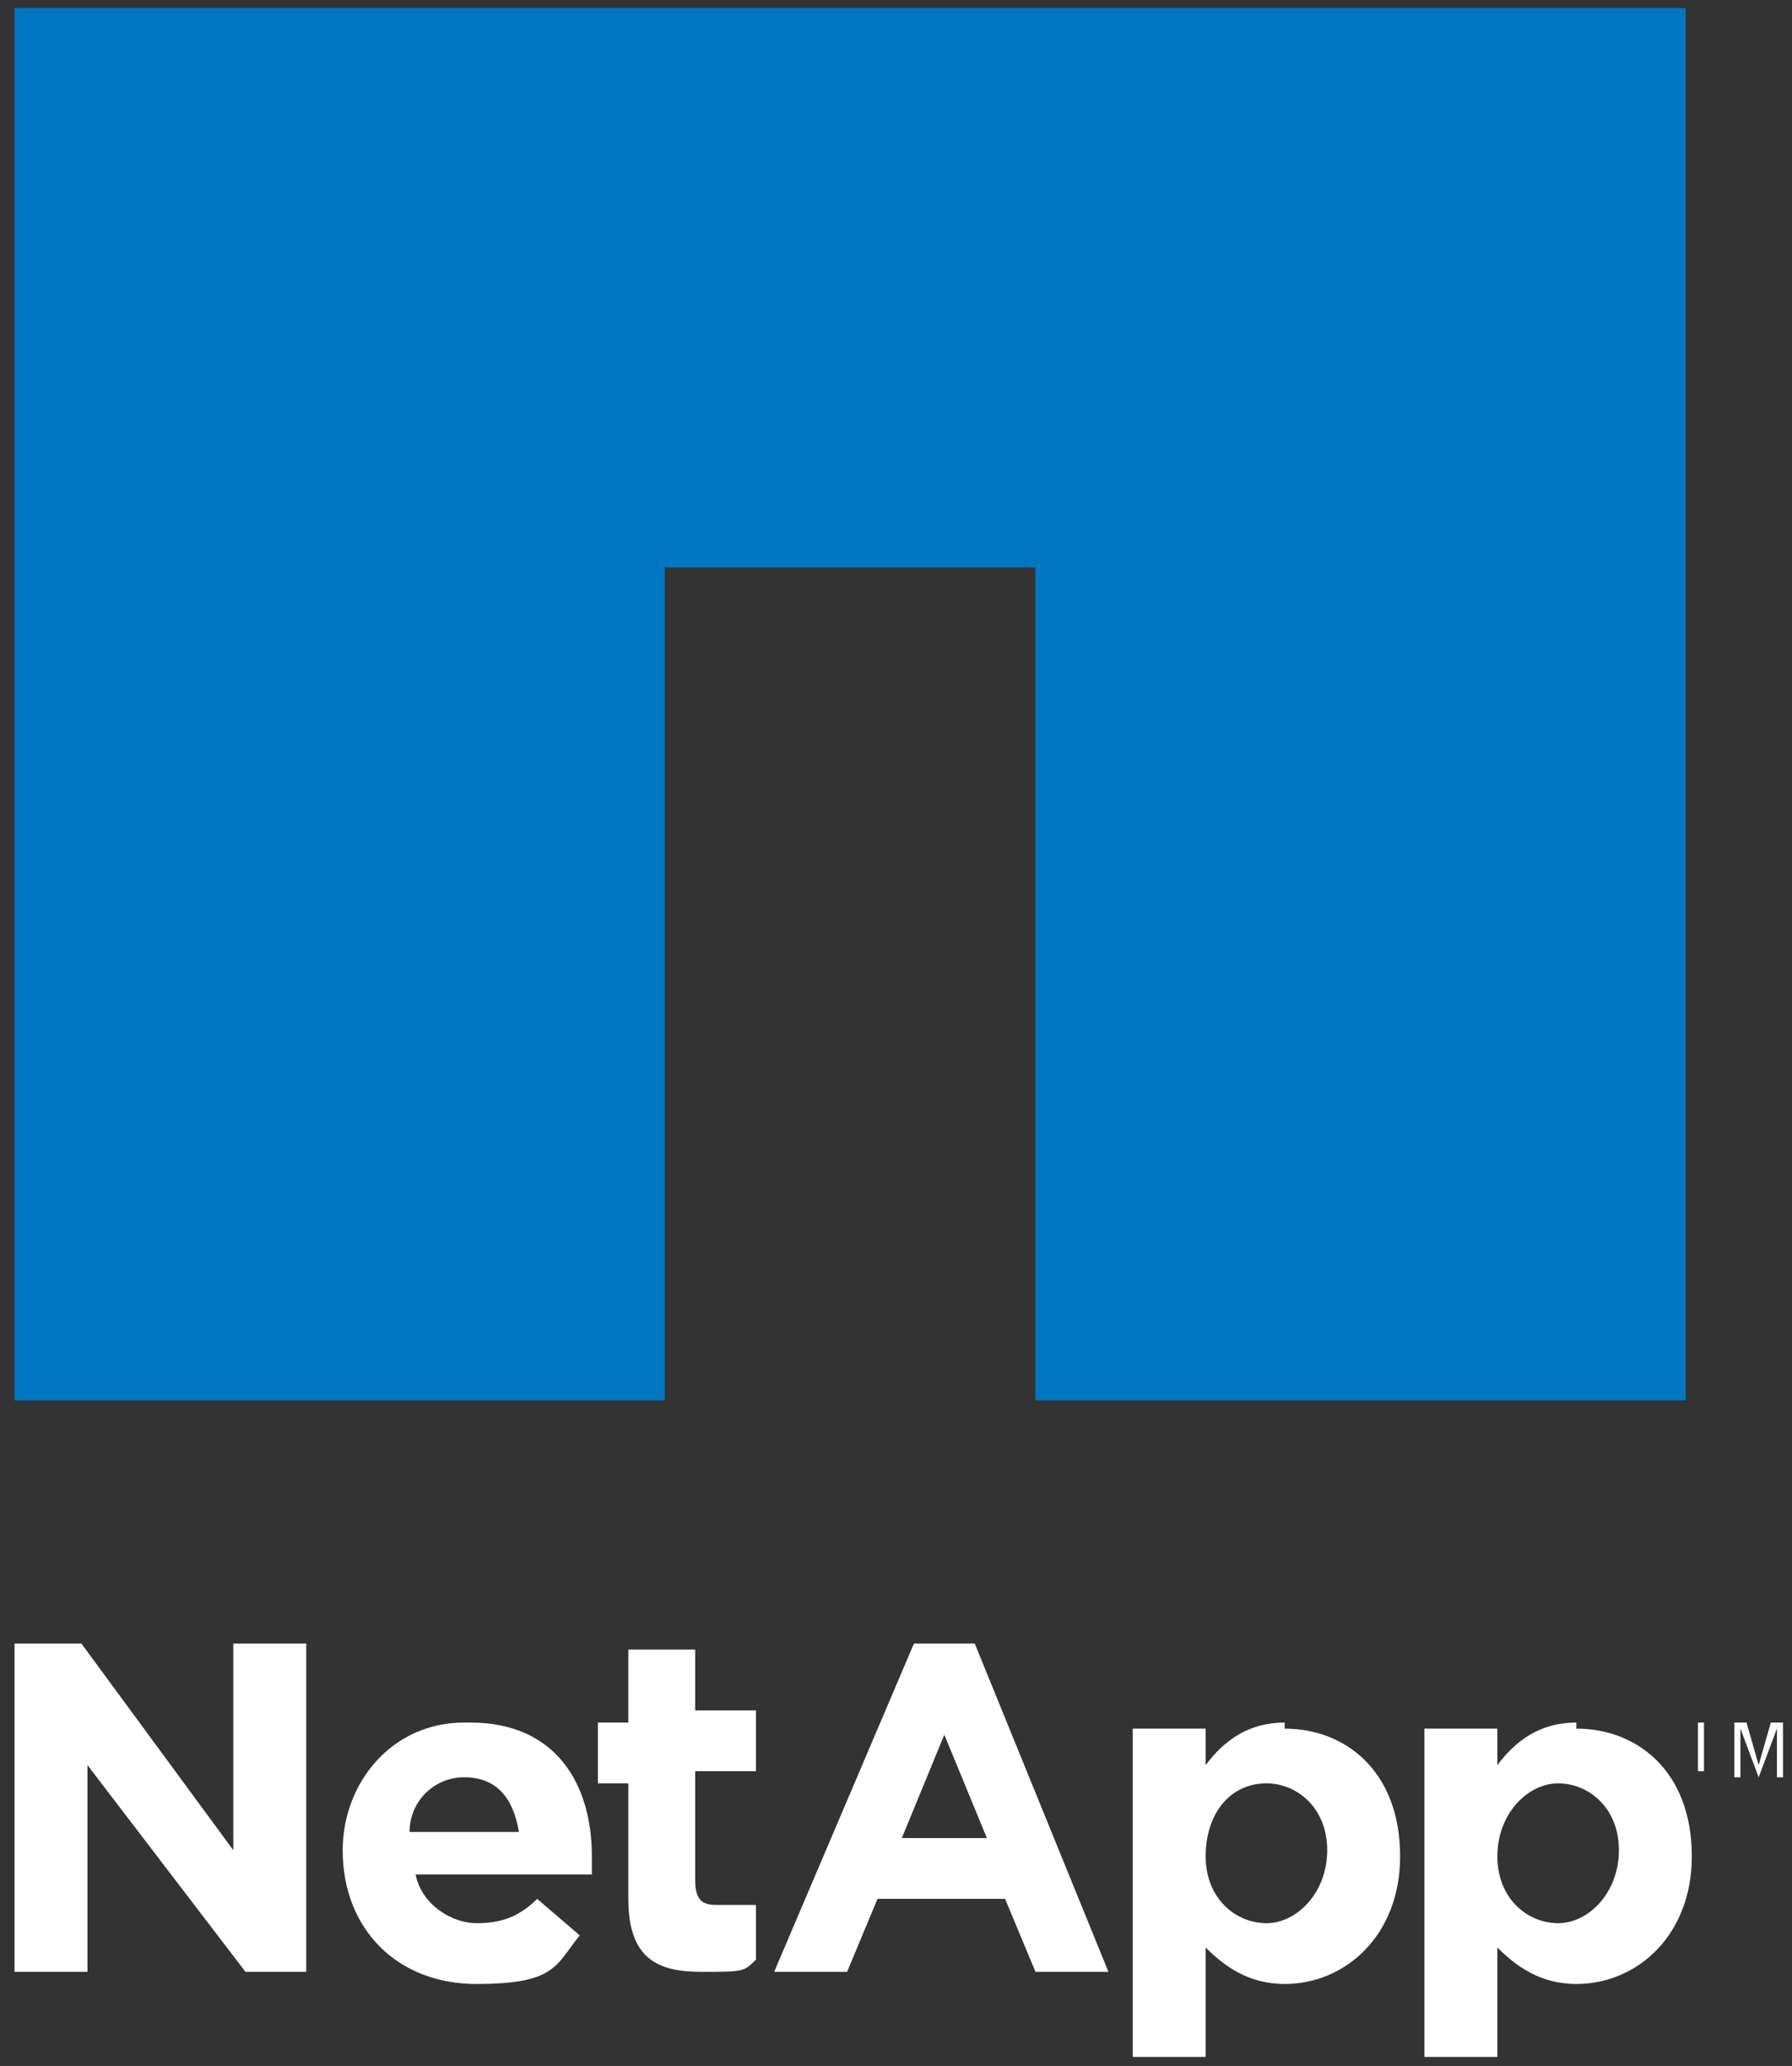 <svg xmlns="http://www.w3.org/2000/svg" fill="none" viewBox="0 0 105 121" height="121" width="105">
<rect x="0" y="0" width="105" height="121" fill="#333333" stroke="none"/>
<g clip-path="url(#clip0_2634_92477)">
<path fill="white" d="M0.852 96.258V115.486H5.125V103.379L14.383 115.486H17.944V96.258H13.671V108.365L4.768 96.258H0.852ZM53.552 96.258L45.362 115.486H49.635L51.415 111.213H58.893L60.673 115.486H64.947L57.113 96.258H53.196H53.552ZM36.816 97.326V100.887H35.035V104.448H36.816V111.213C36.816 114.774 38.596 115.486 41.089 115.486C43.581 115.486 43.581 115.486 44.294 114.774V111.569H42.157C41.445 111.569 40.733 111.569 40.733 110.145V103.735H44.294V100.175H40.733V96.614H36.46H36.816V97.326ZM27.202 100.887C22.929 100.887 20.08 104.448 20.08 108.365C20.08 112.994 23.285 116.198 27.914 116.198C32.543 116.198 32.543 115.13 33.967 113.35L31.475 111.213C30.407 112.281 29.338 112.638 27.914 112.638C26.489 112.638 24.709 111.569 24.353 109.789H34.679V108.721C34.679 104.448 32.543 100.887 27.558 100.887H27.202ZM75.273 100.887C73.136 100.887 71.712 101.955 70.644 103.379V101.243H66.371V120.471H70.644V114.062C71.712 115.13 73.136 116.198 75.273 116.198C78.834 116.198 82.038 113.35 82.038 108.721C82.038 103.735 78.834 101.243 75.273 101.243V100.887ZM92.365 100.887C90.228 100.887 88.804 101.955 87.736 103.379V101.243H83.463V120.471H87.736V114.062C88.804 115.13 90.228 116.198 92.365 116.198C95.926 116.198 99.13 113.35 99.13 108.721C99.13 103.735 95.926 101.243 92.365 101.243V100.887ZM98.418 100.887H99.487V103.735H99.843V100.887H100.911H98.418ZM101.623 100.887V104.092H101.979V101.243L103.047 104.092L104.116 101.243V104.092H104.472V100.887H103.76L103.047 103.379L102.335 100.887H101.623ZM55.332 101.599L57.825 107.652H52.84L55.332 101.599ZM27.202 104.092C28.982 104.092 30.05 105.16 30.407 107.296H23.997C23.997 105.516 25.421 104.092 27.202 104.092ZM74.205 104.448C75.985 104.448 77.766 105.872 77.766 108.365C77.766 110.857 75.985 112.638 74.205 112.638C72.424 112.638 70.644 111.213 70.644 108.721C70.644 106.228 72.068 104.448 74.205 104.448ZM91.297 104.448C93.077 104.448 94.858 105.872 94.858 108.365C94.858 110.857 93.077 112.638 91.297 112.638C89.516 112.638 87.736 111.213 87.736 108.721C87.736 106.228 89.516 104.448 91.297 104.448Z"></path>
<path fill="#0077C0" d="M0.852 0.471V82.014H38.952V33.231H60.673V82.014H98.774V0.471H0.852Z"></path>
</g>
<defs>
<clipPath id="clip0_2634_92477">
<rect transform="translate(0.852 0.471)" fill="white" height="120" width="103.62"></rect>
</clipPath>
</defs>
</svg>

